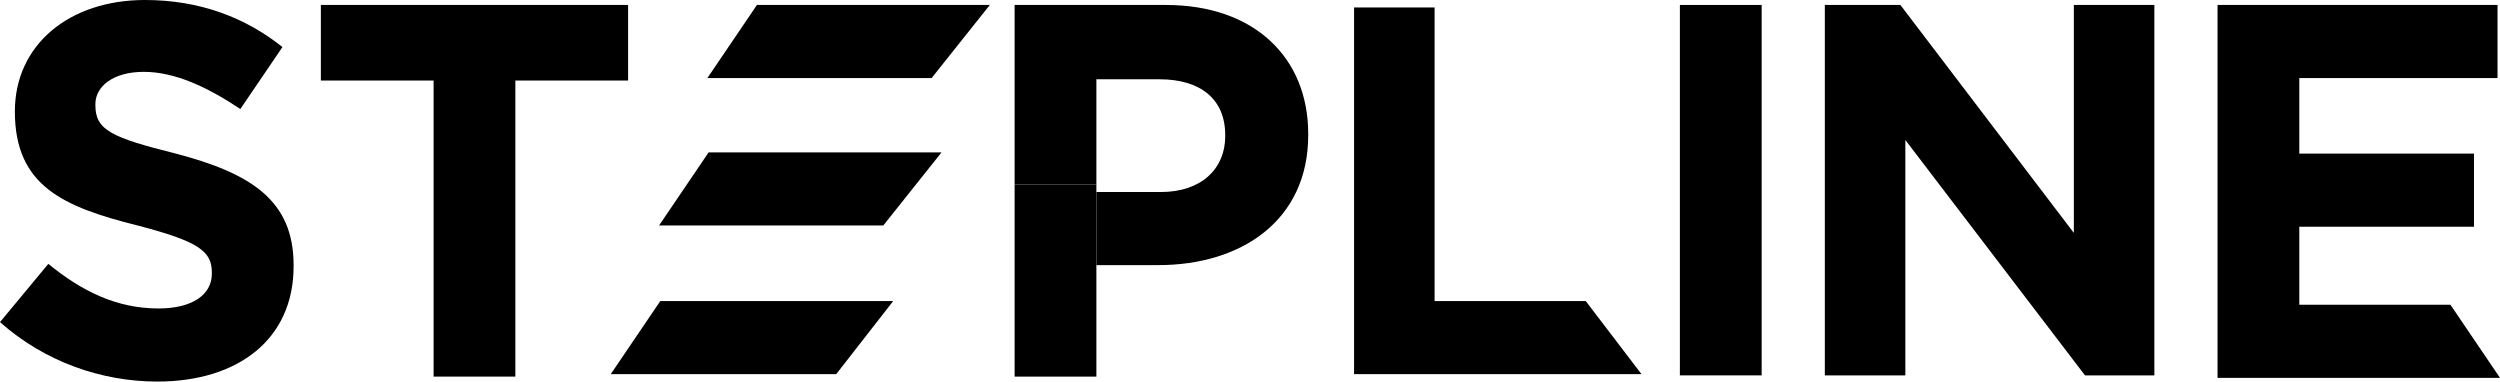 <?xml version="1.0" encoding="UTF-8"?> <!-- Generator: Adobe Illustrator 23.0.4, SVG Export Plug-In . SVG Version: 6.00 Build 0) --> <svg xmlns="http://www.w3.org/2000/svg" xmlns:xlink="http://www.w3.org/1999/xlink" id="Layer_1" x="0px" y="0px" viewBox="0 0 201.8 30.8" style="enable-background:new 0 0 201.8 30.8;" xml:space="preserve"> <style type="text/css"> .st0{fill:none;} </style> <g> <path d="M0,26l3.9-4.7c2.7,2.2,5.5,3.6,8.9,3.6c2.7,0,4.3-1.1,4.3-2.8v-0.1c0-1.7-1-2.5-6-3.8c-6-1.5-9.9-3.2-9.9-9.2V9 c0-5.4,4.4-9,10.5-9c4.4,0,8.1,1.4,11.1,3.8l-3.4,5c-2.7-1.8-5.3-3-7.8-3C9.1,5.8,7.7,7,7.7,8.4v0.1c0,2,1.3,2.6,6.5,3.9 c6.1,1.6,9.5,3.8,9.5,9v0.1c0,5.9-4.5,9.3-11,9.3C8.2,30.8,3.6,29.2,0,26z"></path> <path d="M35,6.5h-9.1V0.4h24.8v6.1h-9.1v23.9H35V6.5z"></path> <path d="M75.2,6.3H57.1l4-5.9h18.8L75.2,6.3z"></path> <path d="M71.3,18.2H53.2l4-5.9H76L71.3,18.2z"></path> <path d="M67.5,30.2H49.3l4-5.9h18.8L67.5,30.2z"></path> <path d="M179,0.4h22.6v5.9h-16v6.1h14.1v5.9h-14.1v6.3h12.2l4,5.9H179V0.4z"></path> <path d="M135.6,0.4h6.6v29.9h-6.6V0.4z"></path> <path d="M147.3,0.4h6.1l14,18.4V0.4h6.5v29.9h-5.6l-14.5-19v19h-6.5V0.4z"></path> <g> <polygon points="132.5,30.2 109.3,30.2 109.3,0.6 115.8,0.6 115.8,24.3 126,24.3 126,24.3 128,24.3 "></polygon> </g> <path class="st0" d="M93.7,15.5c3.3,0,5.2-2,5.2-4.5v-0.1c0-3-2.1-4.5-5.3-4.5h-5.1v8.5v0.6H93.7z"></path> <path d="M94.1,0.4H81.9v14.5h6.6V6.4h5.1c3.3,0,5.3,1.6,5.3,4.5V11c0,2.6-1.9,4.5-5.2,4.5h-5.2v5.9h5c6.7,0,12.1-3.6,12.1-10.5 v-0.1C105.6,4.7,101.3,0.4,94.1,0.4z"></path> <polygon points="88.5,14.9 81.9,14.9 81.9,30.4 88.5,30.4 88.5,21.4 88.5,15.5 "></polygon> </g> </svg> 